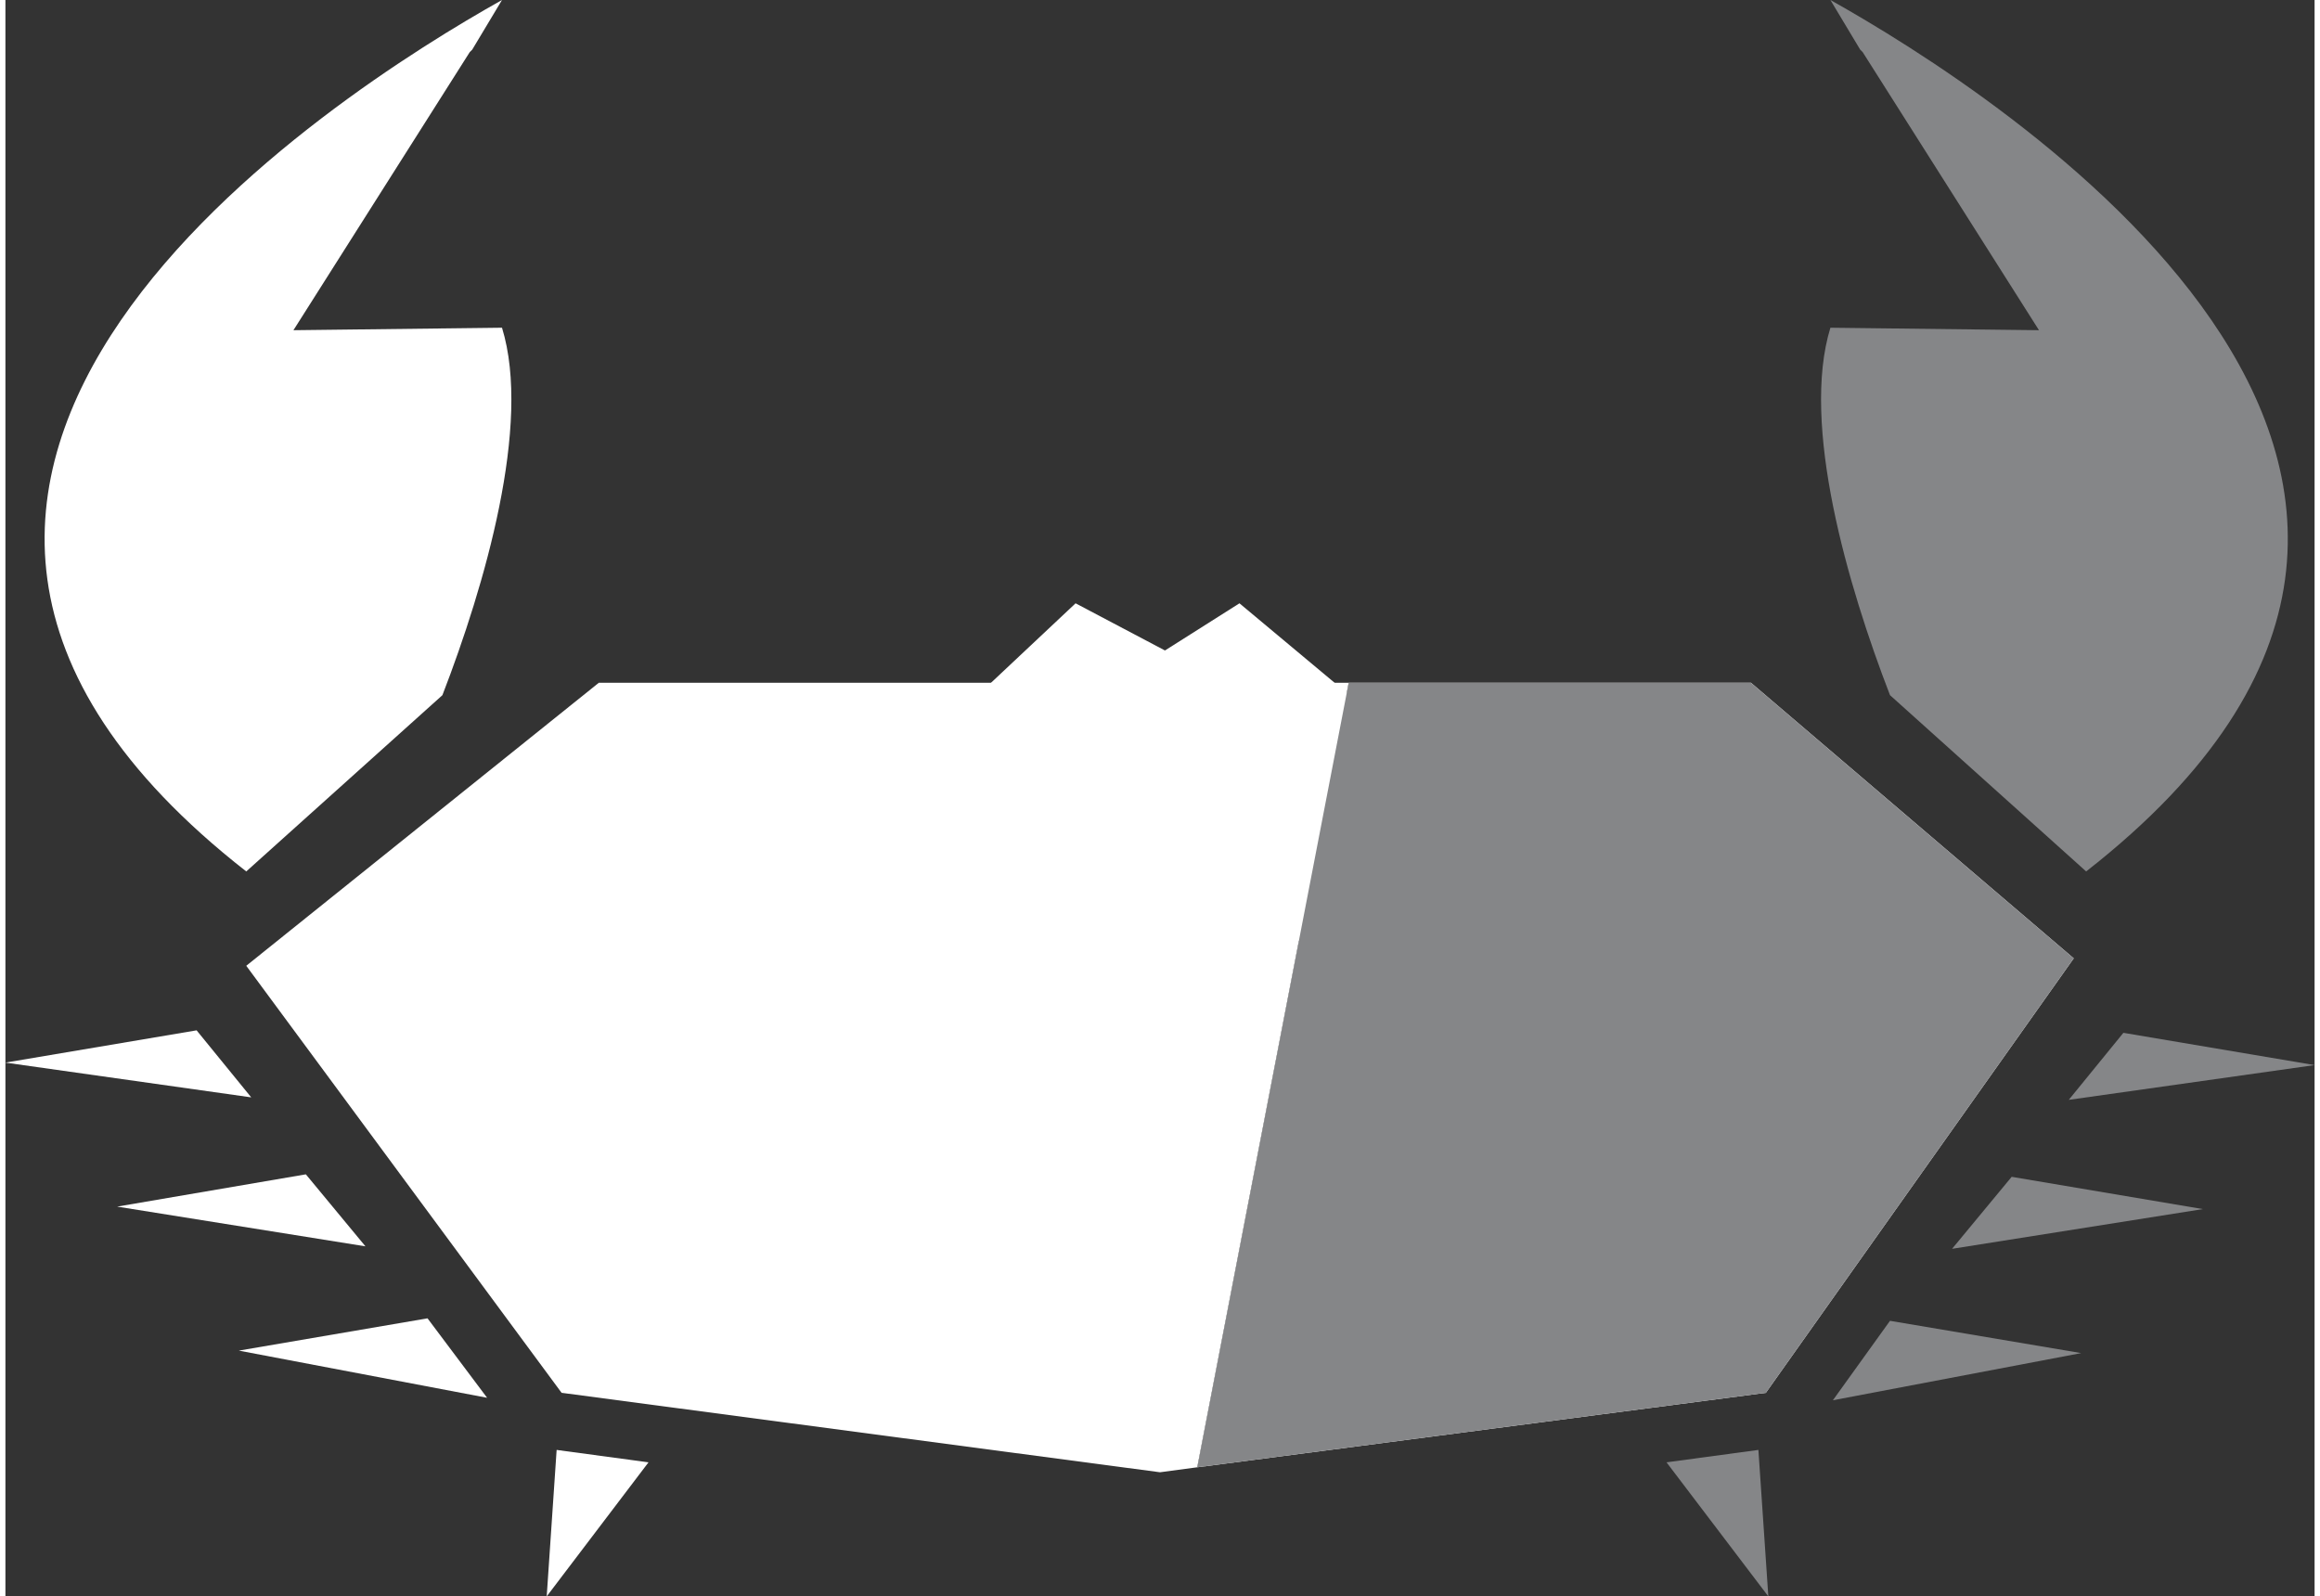 <svg xmlns="http://www.w3.org/2000/svg" viewBox="0 0 93 64.3" width="93" height="64"><rect x="0" y="0" width="93" height="64.3" fill="#333333" stroke="none"/><defs><style>.cls-1{fill:#858688;}.cls-2{fill:#fff;}</style></defs><g id="Calque_2" data-name="Calque 2"><g id="Calque_1-2" data-name="Calque 1"><polygon class="cls-1" points="85.3 41.6 93 42.9 83.1 44.3 85.3 41.6"/><polygon class="cls-1" points="80.8 47.4 88.5 48.7 78.4 50.3 80.8 47.4"/><polygon class="cls-1" points="75.9 53.2 83.6 54.5 73.6 56.4 75.9 53.2"/><path class="cls-2" d="M11.6,13.3,18.7,2.1l.1-.1L20,0C13.4,3.7-10.9,19,9.7,35.1L17.6,28c1.7-4.4,3.6-10.9,2.4-14.8l-8.4.1Z"/><path class="cls-1" d="M81.9,13.3,74.8,2.1,74.7,2,73.5,0c6.6,3.7,30.9,19,10.3,35.1L75.9,28c-1.7-4.4-3.6-10.9-2.4-14.8l8.4.1Z"/><polygon class="cls-2" points="7.7 41.5 0 42.8 9.9 44.2 7.7 41.5"/><polygon class="cls-2" points="12.1 47.3 4.5 48.6 14.5 50.2 12.1 47.3"/><polygon class="cls-2" points="17 53.1 9.4 54.4 19.4 56.3 17 53.1"/><polygon class="cls-2" points="22.2 58.4 25.9 58.9 21.8 64.3 22.2 58.4"/><polygon class="cls-1" points="70.6 58.4 66.9 58.9 71 64.3 70.6 58.4"/><polygon class="cls-2" points="56.3 37.9 58.2 31.4 49.7 24.3 46.7 26.2 43.1 24.3 34.8 32.1 36.9 37.9 56.3 37.9"/><polygon class="cls-2" points="23.9 27.5 9.7 38.9 22.4 56.1 46.5 59.3 48 59.1 54.1 27.5 23.9 27.5"/><polygon class="cls-2" points="83.3 38.6 70.3 27.5 54.1 27.5 48 59.1 70.9 56.1 83.3 38.6"/><polygon class="cls-1" points="83.3 38.6 70.3 27.5 54.1 27.5 48 59.1 70.9 56.1 83.3 38.6"/></g></g></svg>
